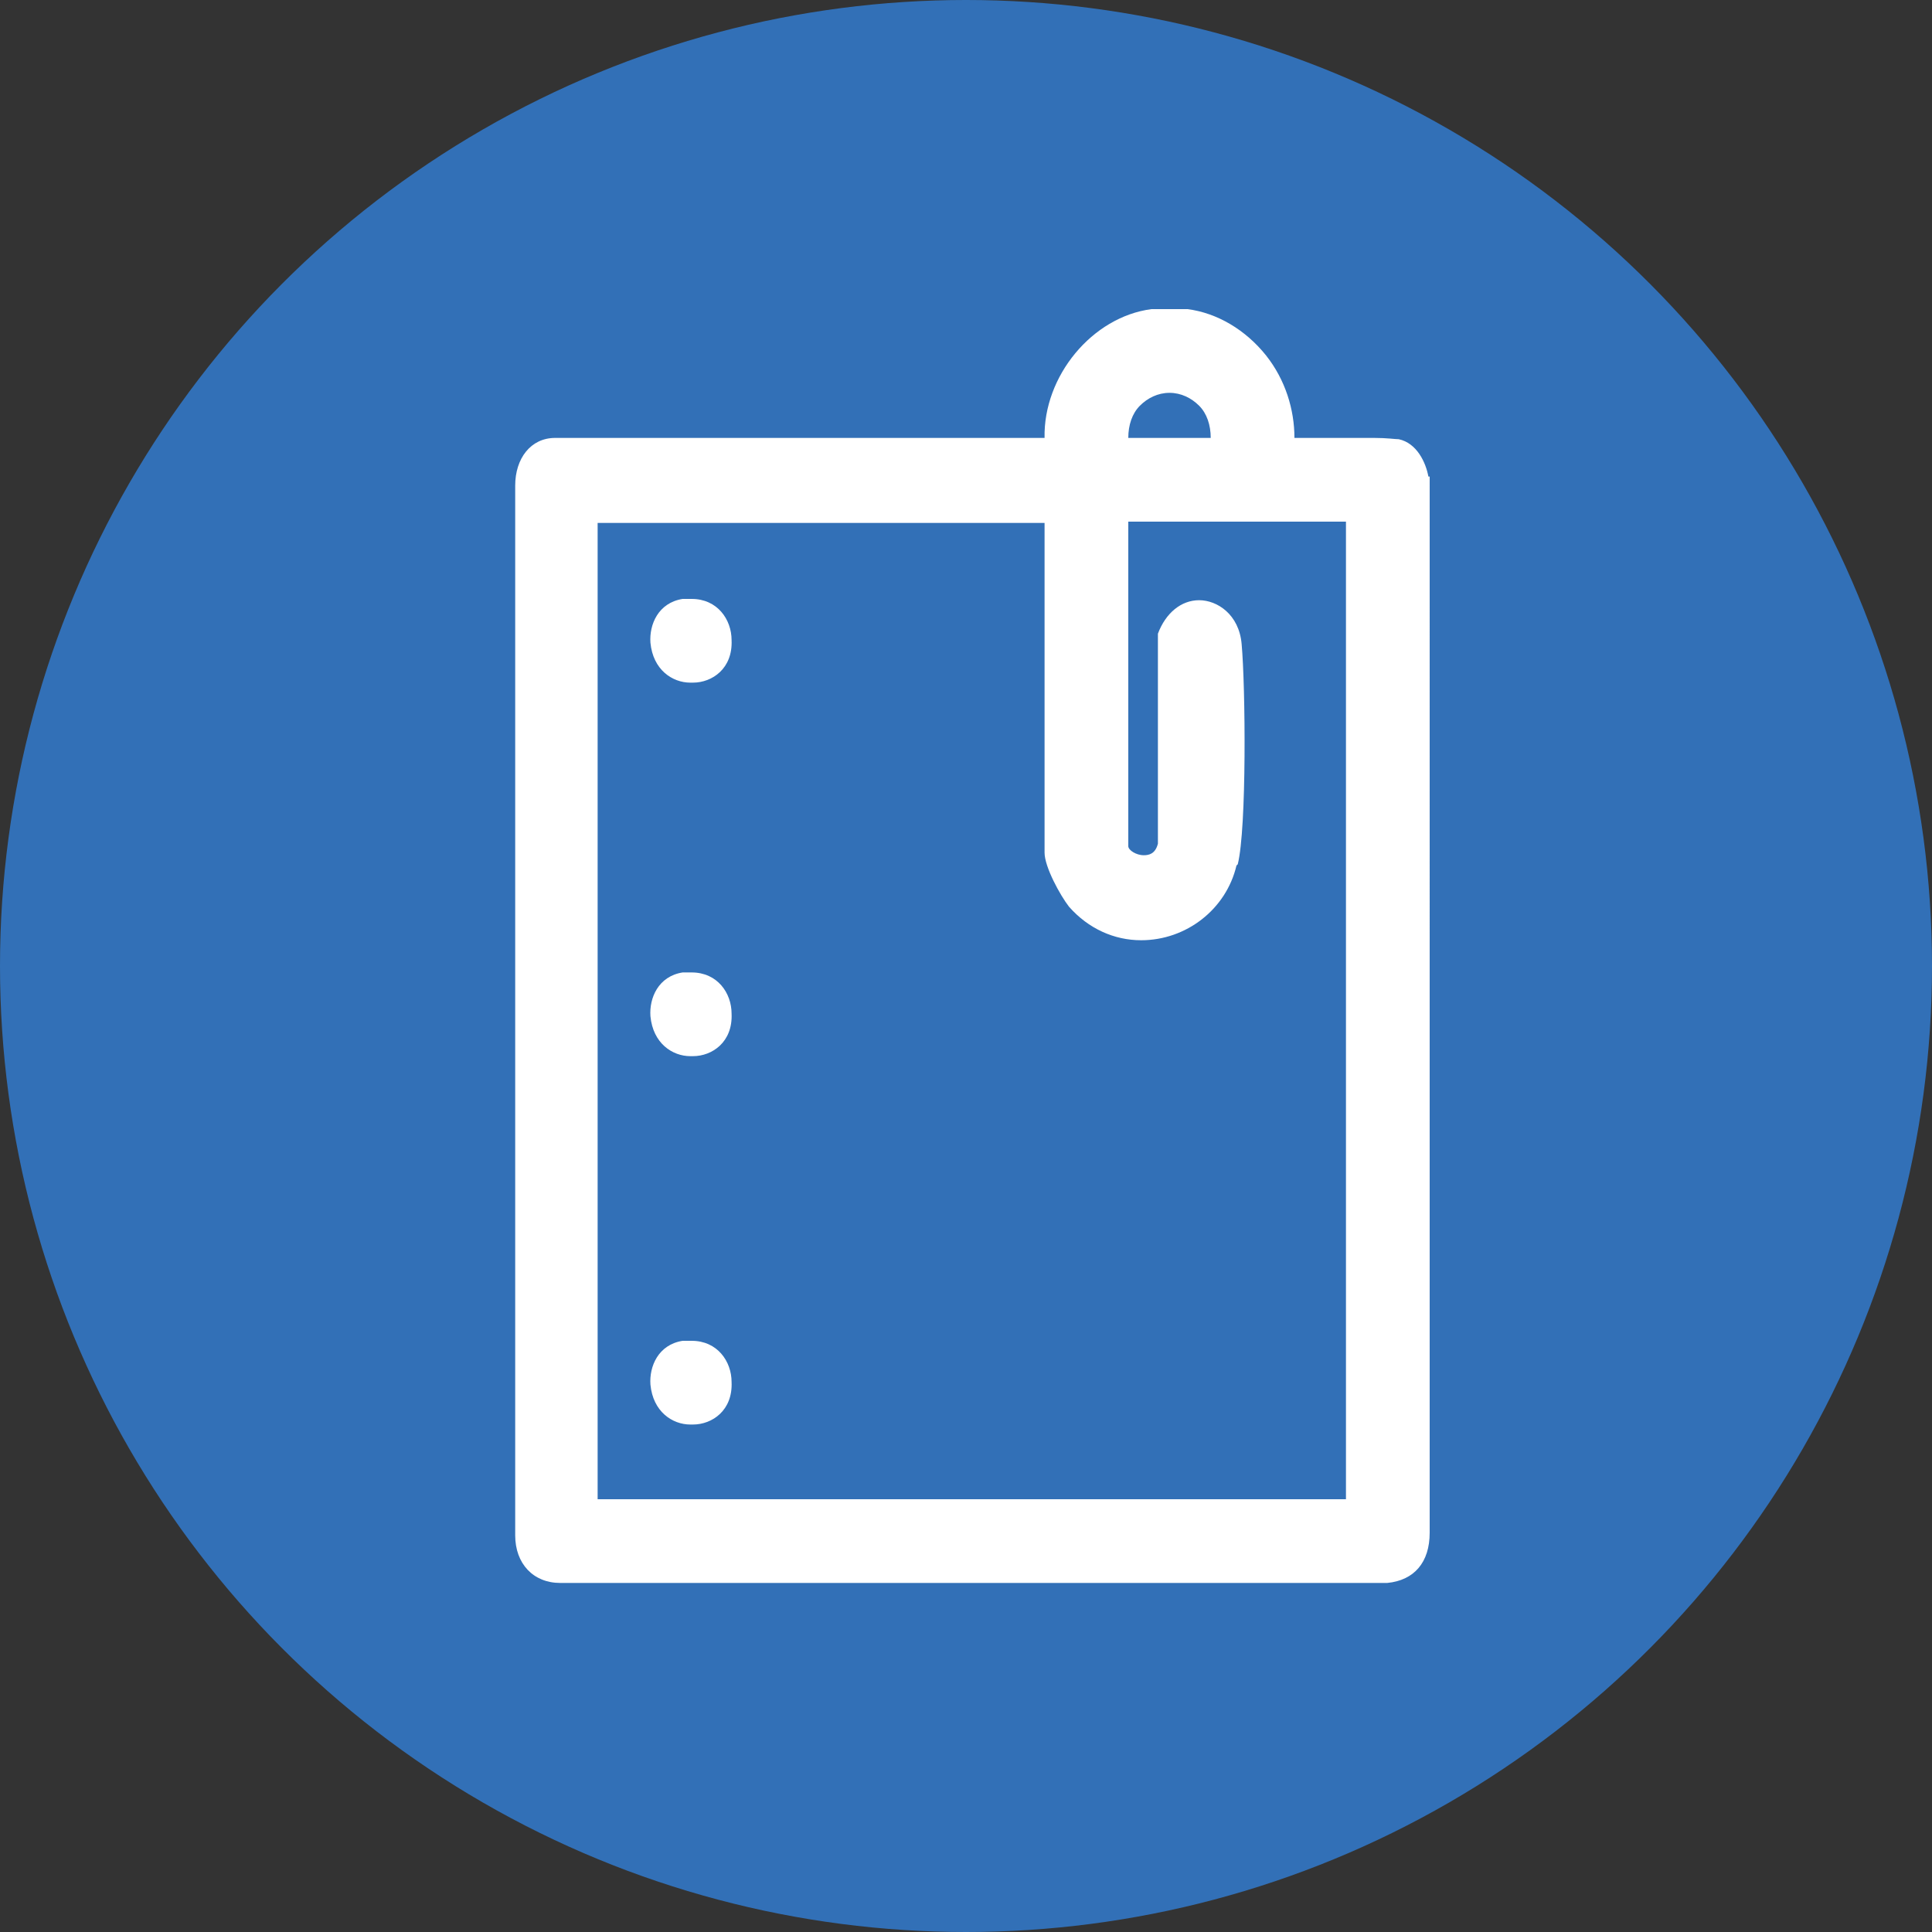 <?xml version="1.0" encoding="UTF-8"?><svg id="Capa_2" xmlns="http://www.w3.org/2000/svg" viewBox="0 0 150 150"><rect x="0" y="0" width="150" height="150" fill="#333333" stroke="none"/><defs><style>.cls-1{fill:#3270b7;}.cls-2{fill:#fff;}</style></defs><g id="Capa_1-2"><circle class="cls-1" cx="75" cy="75" r="75"/><path class="cls-2" d="M96.1,67.1c.7-2.8.6-13.8.3-17.1-.2-2.3-1.9-3.4-3.3-3.4s-2.6,1-3.2,2.6h0c0,0,0,16.3,0,16.3-.2.8-.7.9-1.1.9-.6,0-1.2-.4-1.2-.7v-25.2h16.9v75.9h-58.1V40.6h34.7v25.6c0,1.1,1.2,3.3,1.9,4.2,1.5,1.7,3.5,2.6,5.6,2.6,3.5,0,6.6-2.4,7.4-5.8h0ZM87.6,34c0-1,.3-1.9.9-2.5.6-.6,1.4-1,2.3-1s1.7.4,2.3,1c.6.6.9,1.5.9,2.5h-6.5ZM110.9,37h0c-.2-1.1-.9-2.6-2.3-2.9-.3,0-.9-.1-1.9-.1s-2,0-3,0c-.9,0-1.8,0-2.5,0s-.6,0-.7,0c0-2.2-.7-4.5-2.2-6.4-1.6-2-3.8-3.3-6.1-3.6-.3,0-.8,0-1.4,0s-1.1,0-1.4,0c-4.6.6-8.4,5.2-8.3,10h-38c-1.9,0-3.1,1.6-3.1,3.7v81.5c0,2.2,1.4,3.7,3.5,3.7h64.2c2.1-.2,3.3-1.6,3.3-3.9V37Z"/><path class="cls-2" d="M53.6,82c0,0,.1,0,.2,0,1.5,0,3.1-1.1,3-3.3,0-1.6-1.1-3.2-3.1-3.2s-.4,0-.7,0c-1.9.3-2.6,2-2.5,3.4.2,2.1,1.7,3.1,3.1,3.1h0Z"/><path class="cls-2" d="M53.6,53c0,0,.1,0,.2,0,1.5,0,3.1-1.1,3-3.3,0-1.6-1.1-3.2-3.1-3.2s-.4,0-.7,0c-1.9.3-2.6,2-2.5,3.4.2,2.1,1.7,3.1,3.1,3.1h0Z"/><path class="cls-2" d="M53.6,110.6c0,0,.1,0,.2,0,1.5,0,3.1-1.1,3-3.3,0-1.6-1.1-3.2-3.1-3.2s-.4,0-.7,0c-1.9.3-2.6,2-2.5,3.4.2,2.1,1.7,3.1,3.1,3.1h0Z"/></g></svg>